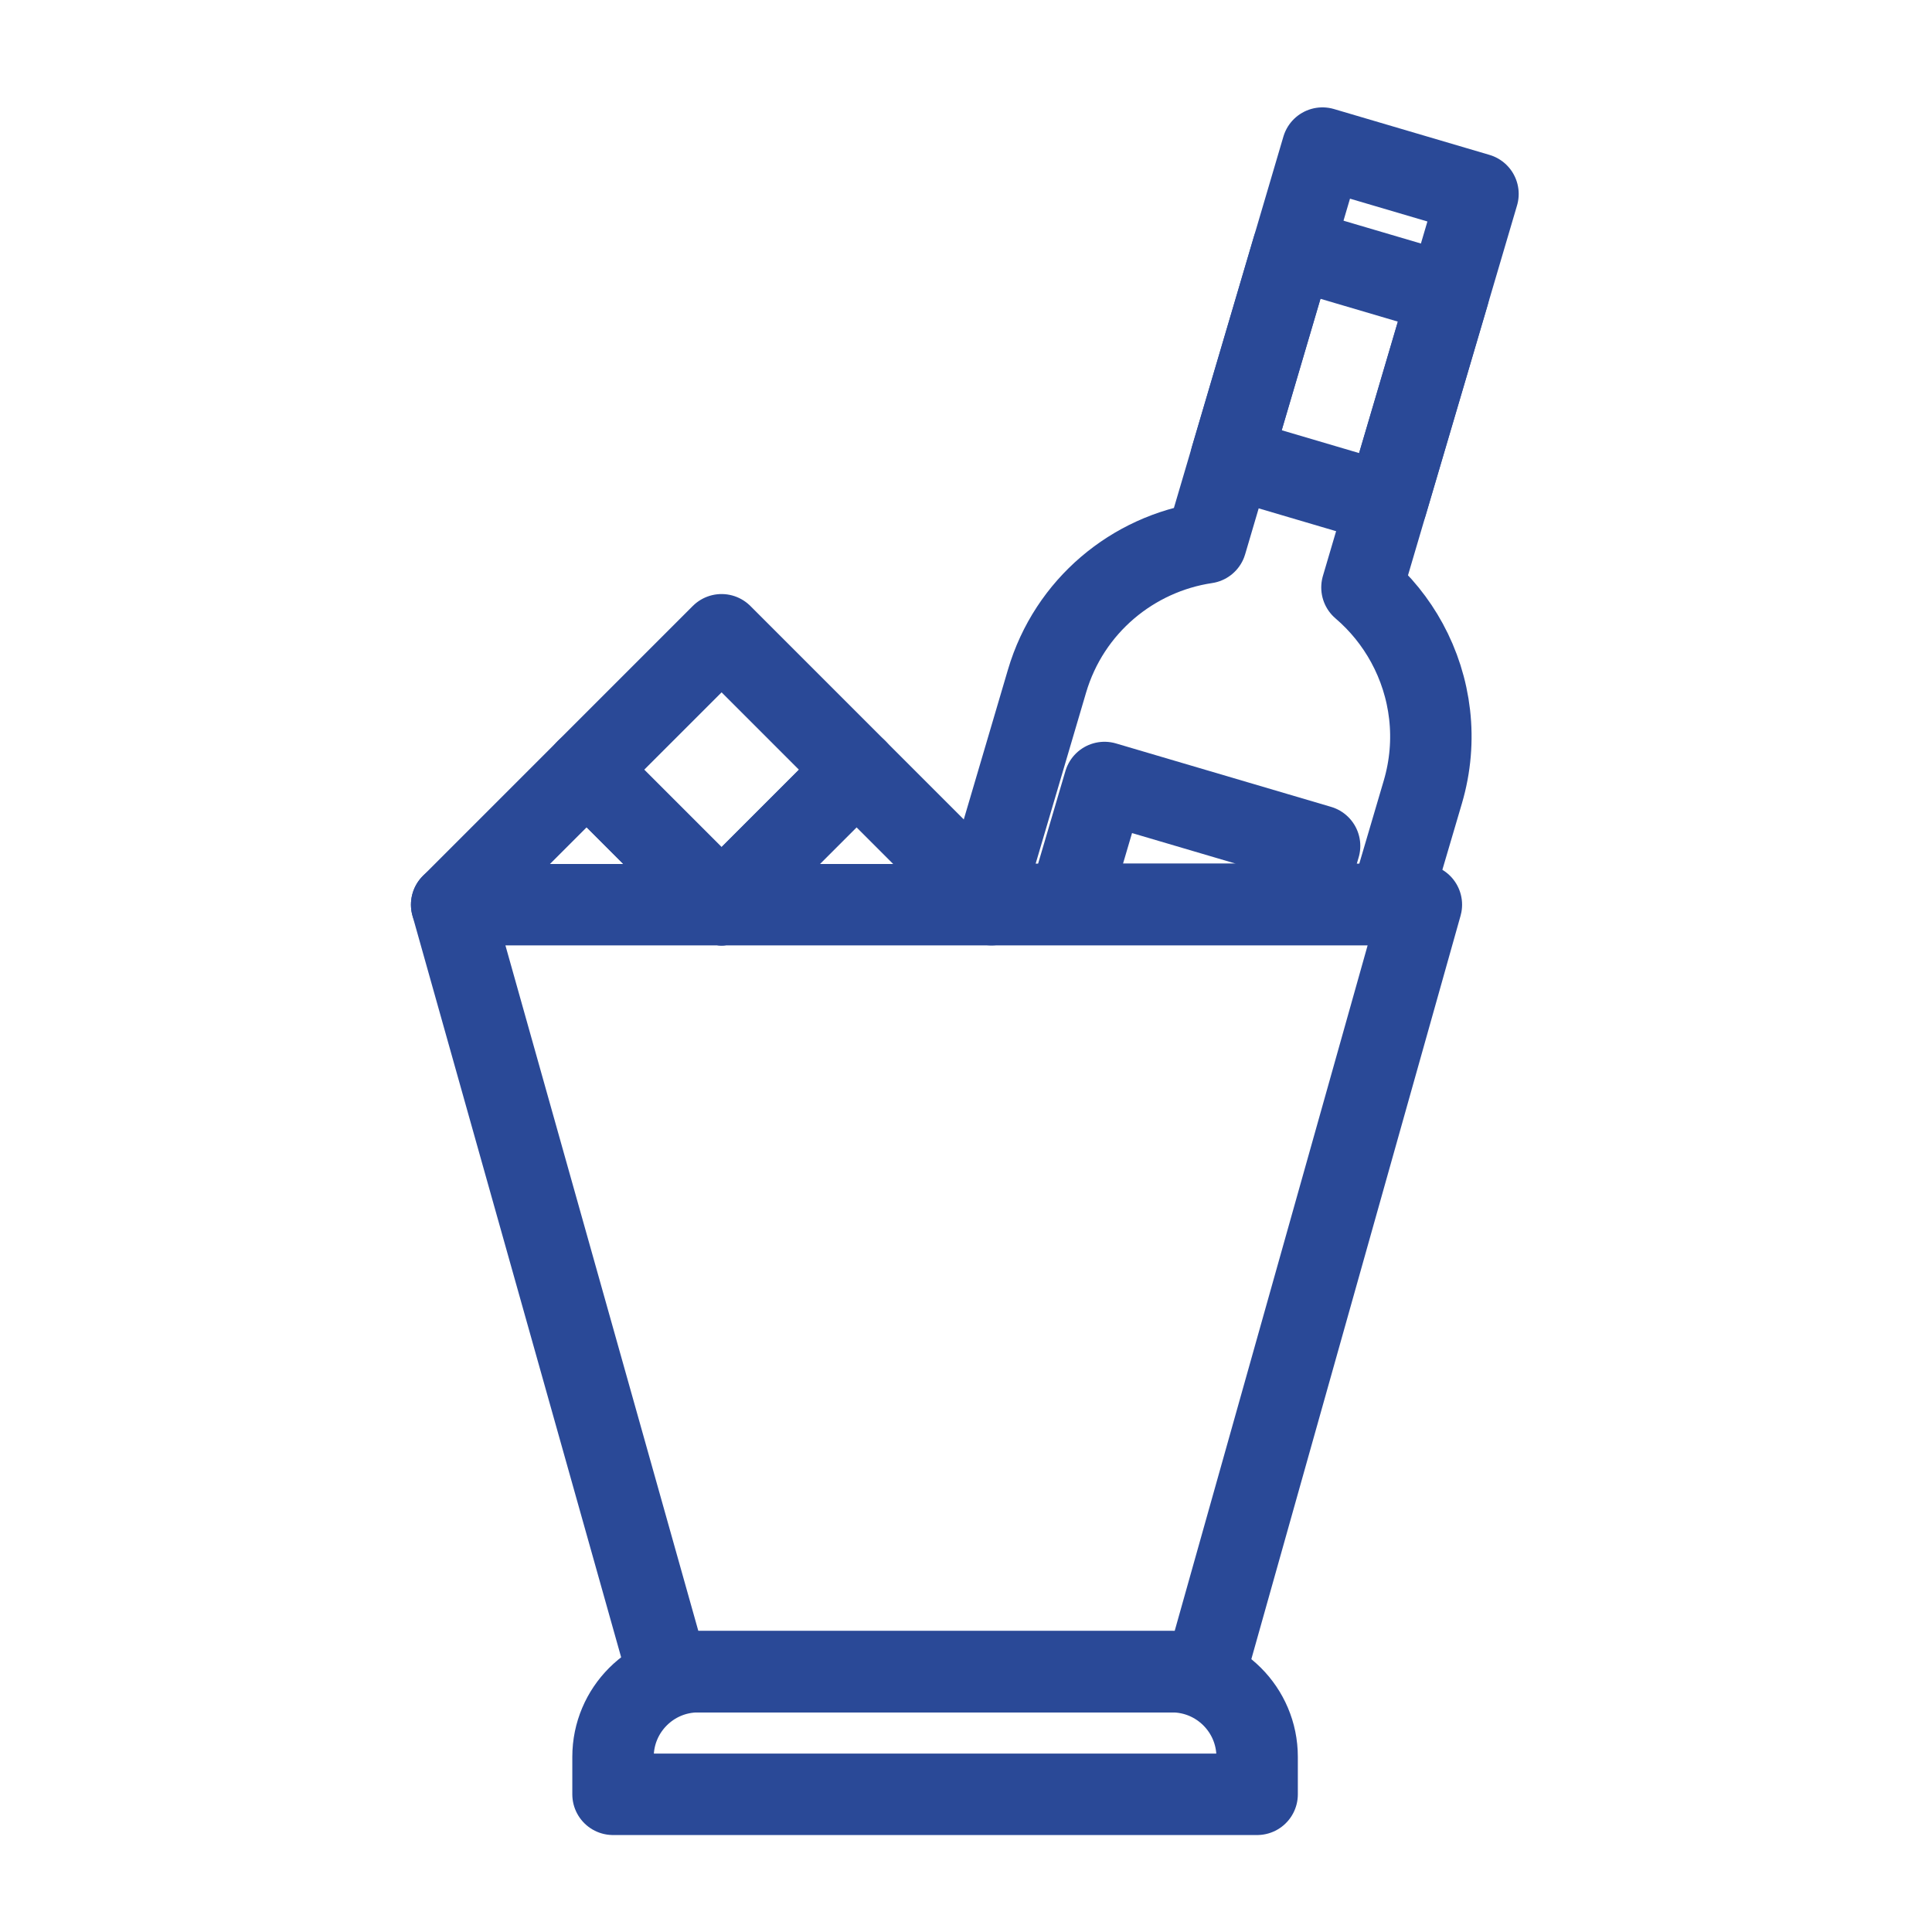<svg viewBox="0 0 600 600" xmlns="http://www.w3.org/2000/svg" id="a"><defs><style>.b{fill:none;stroke:#2a4997;stroke-linecap:round;stroke-linejoin:round;stroke-width:25.29px;}</style></defs><polygon points="374.38 519.16 207.3 519.16 140.27 280.96 441.42 280.96 374.38 519.16" class="b"></polygon><path d="M216.82,519.16h147.15c14.59,0,26.44,11.85,26.44,26.44v11.64h-200.03v-11.64c0-14.59,11.85-26.44,26.44-26.44Z" class="b"></path><polyline points="140.27 280.96 182.18 239.05 224.09 280.96" class="b"></polyline><rect transform="translate(234.67 -88.44) rotate(45)" height="59.27" width="59.27" y="209.41" x="194.45" class="b"></rect><polyline points="307.91 280.96 266 239.05 224.09 280.96" class="b"></polyline><path d="M431.59,280.87l10.28-34.89c4.75-16.12,2.52-32.63-4.93-46.31-3.54-6.5-8.26-12.36-13.97-17.23l36.03-122.21-48.3-14.24-36.14,122.58c-22.7,3.39-42.5,19.53-49.41,42.99l-20.43,69.3h126.86Z" class="b"></path><rect transform="translate(49.99 -112.9) rotate(16.43)" height="67.85" width="50.35" y="82.8" x="390.92" class="b"></rect><polygon points="404.46 280.87 409.81 262.71 343.01 243.01 331.85 280.87 404.46 280.87" class="b"></polygon></svg>